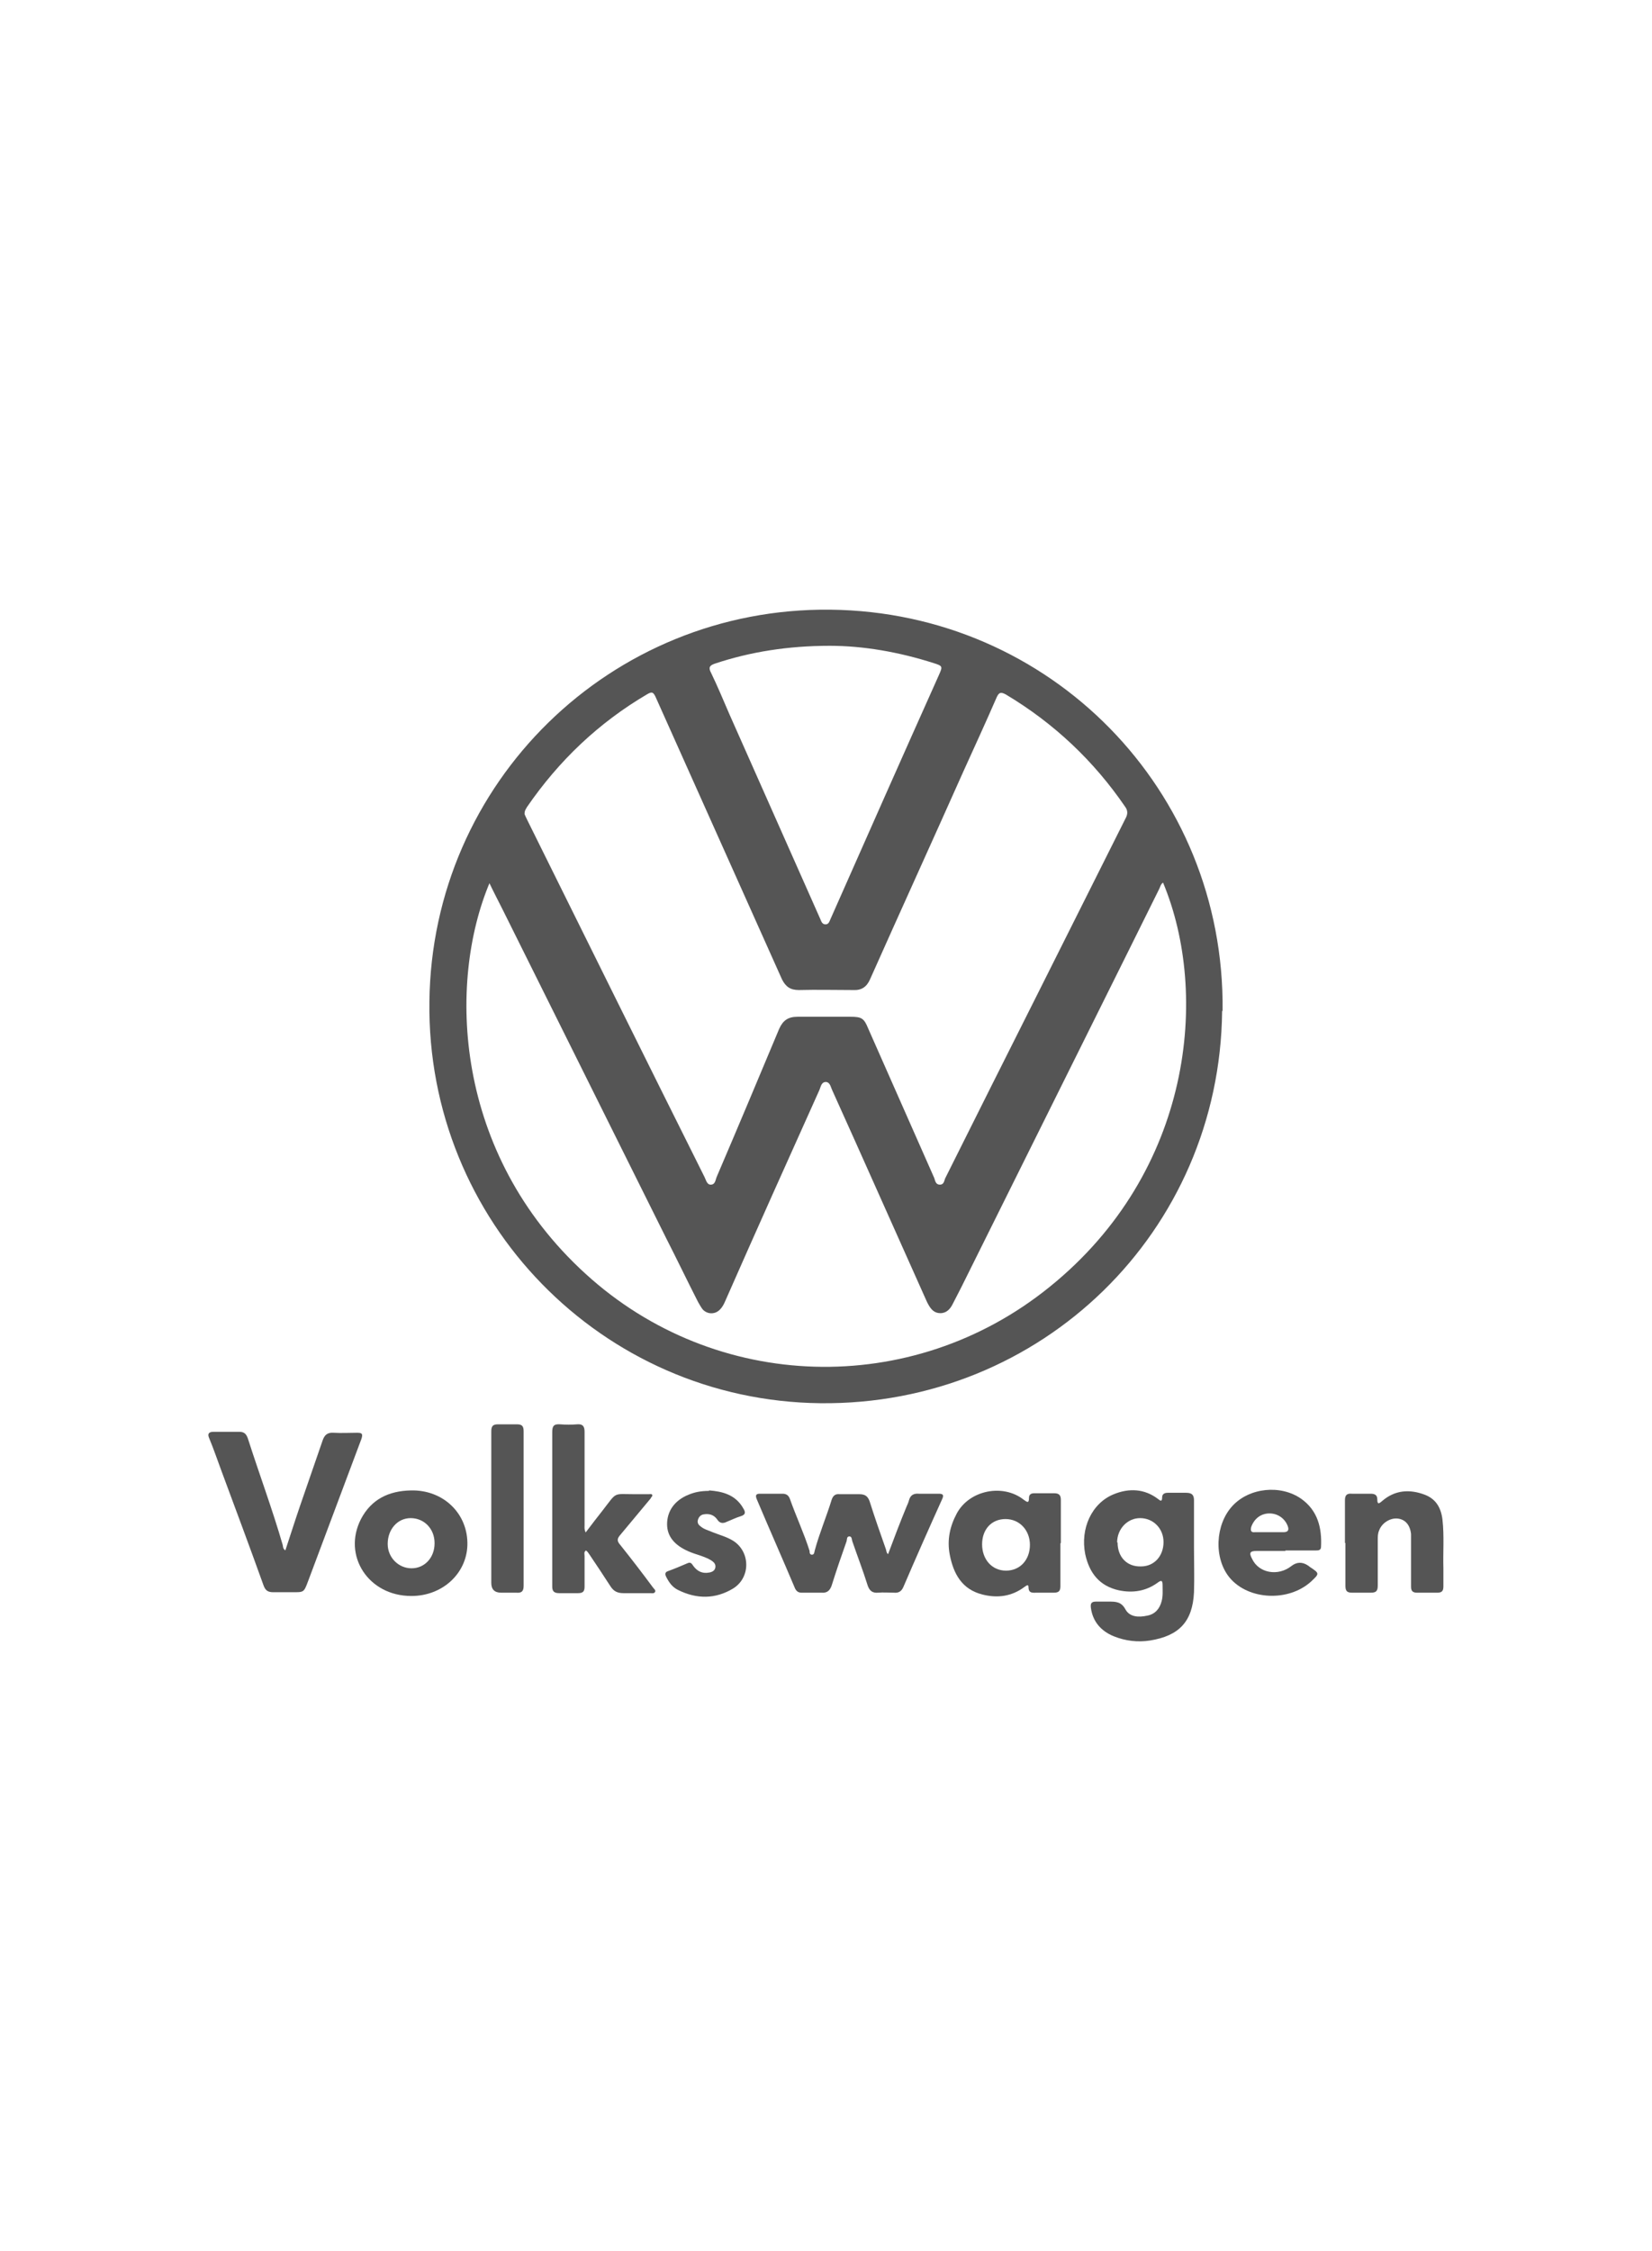 <?xml version="1.0" encoding="UTF-8"?>
<svg id="Layer_1" data-name="Layer 1" xmlns="http://www.w3.org/2000/svg" viewBox="0 0 35.24 48">
  <defs>
    <style>
      .cls-1 {
        fill: #555;
        stroke-width: 0px;
      }
    </style>
  </defs>
  <path class="cls-1" d="M26.07,21.56c-.05,4.7-3.85,8.41-8.57,8.36-4.66-.05-8.4-3.88-8.34-8.56.05-4.68,3.87-8.41,8.55-8.36,4.7.05,8.42,3.85,8.37,8.55ZM11.19,17.36s.03.07.05.11c1.26,2.54,2.52,5.09,3.79,7.63.03.06.05.16.13.16.1,0,.1-.1.13-.17.45-1.05.89-2.1,1.33-3.15.08-.18.19-.26.39-.26.38,0,.75,0,1.13,0,.24,0,.29.03.38.25.47,1.06.94,2.13,1.41,3.19.02.06.03.14.12.14.08,0,.09-.07.11-.13.66-1.32,1.32-2.64,1.99-3.97.62-1.24,1.24-2.47,1.86-3.71.05-.09.05-.17-.01-.25-.67-.98-1.52-1.78-2.54-2.39-.11-.06-.15-.05-.2.06-.23.53-.47,1.05-.71,1.58-.66,1.48-1.33,2.95-1.99,4.43-.07.16-.18.24-.36.23-.39,0-.77-.01-1.16,0-.18,0-.28-.07-.36-.23-.9-2.01-1.8-4.02-2.7-6.03-.05-.1-.08-.1-.17-.05-1.04.61-1.89,1.42-2.57,2.41-.02.04-.05.07-.05.14ZM10.45,18.81c-.91,2.15-.77,5.79,2.04,8.35,2.77,2.53,6.96,2.66,9.9.28,3.05-2.46,3.41-6.25,2.42-8.62-.05.03-.06.09-.08.13-.21.42-.42.85-.63,1.27-1.2,2.41-2.4,4.83-3.6,7.24-.06.12-.12.23-.18.35-.05.1-.13.19-.26.19-.13,0-.2-.08-.26-.19-.03-.05-.05-.11-.08-.17-.66-1.47-1.31-2.94-1.97-4.4-.03-.06-.04-.16-.13-.17-.1,0-.11.1-.14.17-.67,1.49-1.34,2.98-2,4.48-.03.07-.06.14-.12.2-.1.11-.27.11-.37,0-.04-.05-.07-.11-.1-.16-.23-.45-.45-.91-.68-1.36-1.16-2.33-2.32-4.66-3.48-6.99-.1-.2-.2-.39-.3-.6ZM17.7,13.77c-.89,0-1.7.13-2.45.38-.12.04-.14.09-.08.2.14.29.26.58.39.88.65,1.46,1.29,2.91,1.94,4.37.02.05.04.11.11.11.06,0,.08-.05.1-.1.77-1.74,1.54-3.48,2.32-5.22.08-.18.08-.19-.11-.25-.75-.24-1.51-.37-2.22-.37Z"/>
  <path class="cls-1" d="M25.47,33.01c0,.31.01.63,0,.94-.03.63-.32.93-.94,1.03-.26.04-.52.01-.77-.09-.27-.11-.45-.31-.49-.61-.01-.09.01-.13.11-.13.09,0,.18,0,.27,0,.15,0,.27,0,.36.17.09.16.28.17.46.13.17-.03.27-.15.31-.31.03-.11.02-.22.02-.34,0-.11-.03-.11-.11-.05-.25.18-.53.22-.82.16-.41-.09-.63-.36-.72-.77-.11-.55.14-1.09.61-1.28.32-.13.65-.12.94.1.05.04.09.07.09-.03,0-.08.06-.1.12-.1.13,0,.26,0,.39,0,.12,0,.17.04.17.16,0,.33,0,.67,0,1,0,0,0,0,0,0ZM23.84,32.89c0,.31.2.52.5.51.28,0,.48-.22.48-.52,0-.29-.22-.51-.5-.51-.27,0-.49.23-.49.52Z"/>
  <path class="cls-1" d="M6.08,33.08c.11-.33.21-.65.32-.97.16-.46.32-.93.48-1.39.04-.12.1-.18.24-.17.16.01.33,0,.49,0,.1,0,.14.01.1.13-.38,1.01-.76,2.03-1.14,3.04-.09.24-.09.23-.34.23-.13,0-.27,0-.4,0-.12,0-.17-.04-.21-.15-.29-.81-.59-1.61-.89-2.42-.09-.24-.17-.48-.27-.72-.04-.09,0-.13.09-.13.19,0,.37,0,.56,0,.11,0,.15.06.18.15.24.75.52,1.5.74,2.26.01.04,0,.08.06.12Z"/>
  <path class="cls-1" d="M18.94,33.15c.13-.35.26-.69.4-1.03.02-.04.04-.09.05-.13.03-.11.1-.15.21-.14.14,0,.28,0,.42,0,.09,0,.12.02.08.11-.28.62-.56,1.25-.83,1.88-.04.09-.1.13-.2.12-.11,0-.23-.01-.34,0-.12.01-.18-.04-.22-.15-.1-.32-.22-.63-.33-.95-.01-.04-.01-.1-.06-.1-.06,0-.05.06-.06.1-.11.31-.22.63-.32.95-.04.11-.1.16-.22.15-.14,0-.28,0-.42,0-.07,0-.11-.03-.14-.09-.27-.64-.55-1.27-.82-1.91-.03-.08-.01-.11.07-.11.16,0,.32,0,.48,0,.08,0,.13.03.16.11.13.37.3.73.42,1.11,0,.03,0,.08.05.08.05,0,.05-.05.06-.09.1-.37.25-.72.36-1.08.03-.09.08-.13.17-.12.14,0,.28,0,.42,0,.12,0,.18.04.22.15.11.35.23.69.35,1.03.01.04.01.08.06.11Z"/>
  <path class="cls-1" d="M12.49,32.68c.13-.17.25-.33.37-.48.31-.4.21-.34.68-.34.1,0,.2,0,.3,0,.02,0,.06-.01.07.01.02.03-.02.05-.03.08-.22.26-.43.52-.65.78-.07.08-.07.13,0,.21.24.3.47.6.7.91.02.03.07.06.04.1-.02.03-.06.02-.1.02-.19,0-.38,0-.57,0-.13,0-.21-.04-.28-.15-.15-.23-.3-.46-.45-.68-.02-.03-.04-.06-.07-.08-.05.03-.03.08-.03.12,0,.22,0,.43,0,.65,0,.1-.03.14-.14.14-.13,0-.27,0-.4,0-.11,0-.15-.04-.15-.14,0-.27,0-.55,0-.82,0-.82,0-1.65,0-2.47,0-.13.03-.18.17-.17.12.01.24.01.36,0,.12-.01.16.04.16.16,0,.66,0,1.33,0,1.99,0,.05-.01.09.03.17Z"/>
  <path class="cls-1" d="M22.62,32.91c0,.3,0,.61,0,.91,0,.1-.03.14-.14.14-.12,0-.24,0-.36,0-.09,0-.18.02-.18-.12,0-.08-.07-.01-.09,0-.27.2-.57.24-.89.16-.44-.11-.62-.44-.7-.85-.06-.31,0-.6.15-.88.27-.5.99-.64,1.43-.29.07.05.11.08.11-.04,0-.07.04-.1.11-.1.14,0,.29,0,.43,0,.1,0,.14.04.14.14,0,.31,0,.62,0,.92ZM20.95,32.93c0,.32.21.56.51.56.3,0,.51-.23.51-.55,0-.31-.22-.55-.52-.55-.3,0-.5.22-.5.54Z"/>
  <path class="cls-1" d="M8.77,34.03c-.91,0-1.47-.86-1.07-1.64.22-.42.59-.6,1.06-.61.7-.02,1.23.5,1.21,1.17-.02.61-.54,1.08-1.19,1.08ZM9.27,32.9c0-.3-.22-.53-.51-.53-.28,0-.49.24-.49.55,0,.29.23.52.51.52.28,0,.49-.23.49-.53Z"/>
  <path class="cls-1" d="M28.69,32.9c0-.3,0-.61,0-.91,0-.11.04-.15.15-.14.13,0,.27,0,.4,0,.09,0,.14.03.14.12,0,.13.05.08.11.03.27-.23.58-.25.9-.13.24.09.35.28.38.53.04.35.01.69.02,1.04,0,.13,0,.26,0,.39,0,.1-.04.13-.13.13-.14,0-.29,0-.43,0-.1,0-.13-.04-.13-.13,0-.32,0-.64,0-.96,0-.05,0-.1,0-.16-.02-.19-.12-.31-.28-.33-.16-.02-.34.09-.4.25-.03.07-.03.13-.03.2,0,.33,0,.65,0,.98,0,.12-.04.15-.15.15-.13,0-.27,0-.4,0-.11,0-.14-.04-.14-.15,0-.3,0-.61,0-.91h0Z"/>
  <path class="cls-1" d="M27.42,33.07c-.2,0-.41,0-.61,0-.15,0-.17.04-.1.17.14.3.55.38.84.15q.17-.13.35-.01s.03.02.04.03c.21.14.21.14.03.31-.48.44-1.34.4-1.74-.08-.34-.41-.31-1.13.06-1.53.36-.39,1.03-.46,1.47-.15.35.25.44.62.42,1.02,0,.08-.06.08-.12.08-.21,0-.42,0-.64,0h0ZM27.07,32.67c.1,0,.21,0,.31,0,.1,0,.12-.05.09-.13-.06-.16-.21-.27-.39-.27-.19,0-.33.12-.39.29-.02.08,0,.12.08.11.1,0,.2,0,.3,0Z"/>
  <path class="cls-1" d="M15.13,31.78c.26.02.56.08.73.39.05.08.04.13-.06.16-.1.03-.2.08-.3.12-.08.04-.15.03-.2-.05-.07-.1-.17-.13-.29-.11-.06.01-.1.05-.12.11-.02.06,0,.11.06.15.07.06.16.08.25.12.15.06.31.1.45.19.36.24.36.78-.01,1.01-.38.23-.78.23-1.18.03-.12-.06-.19-.16-.25-.28-.03-.06-.02-.1.04-.12.14-.05.28-.11.42-.17.07-.03.09.02.12.06.08.11.19.17.34.14.06-.01.12-.04.13-.11.01-.07-.03-.11-.09-.15-.15-.09-.32-.12-.48-.19-.3-.13-.46-.32-.46-.58,0-.28.16-.51.46-.63.12-.05.25-.08.43-.08Z"/>
  <path class="cls-1" d="M11.17,32.16c0,.55,0,1.1,0,1.65,0,.12-.04.16-.16.15-.11,0-.22,0-.32,0q-.21,0-.21-.21c0-.74,0-1.48,0-2.22,0-.34,0-.68,0-1.01,0-.12.04-.15.15-.15.13,0,.26,0,.39,0,.11,0,.15.03.15.15,0,.55,0,1.1,0,1.65Z"/>
</svg>